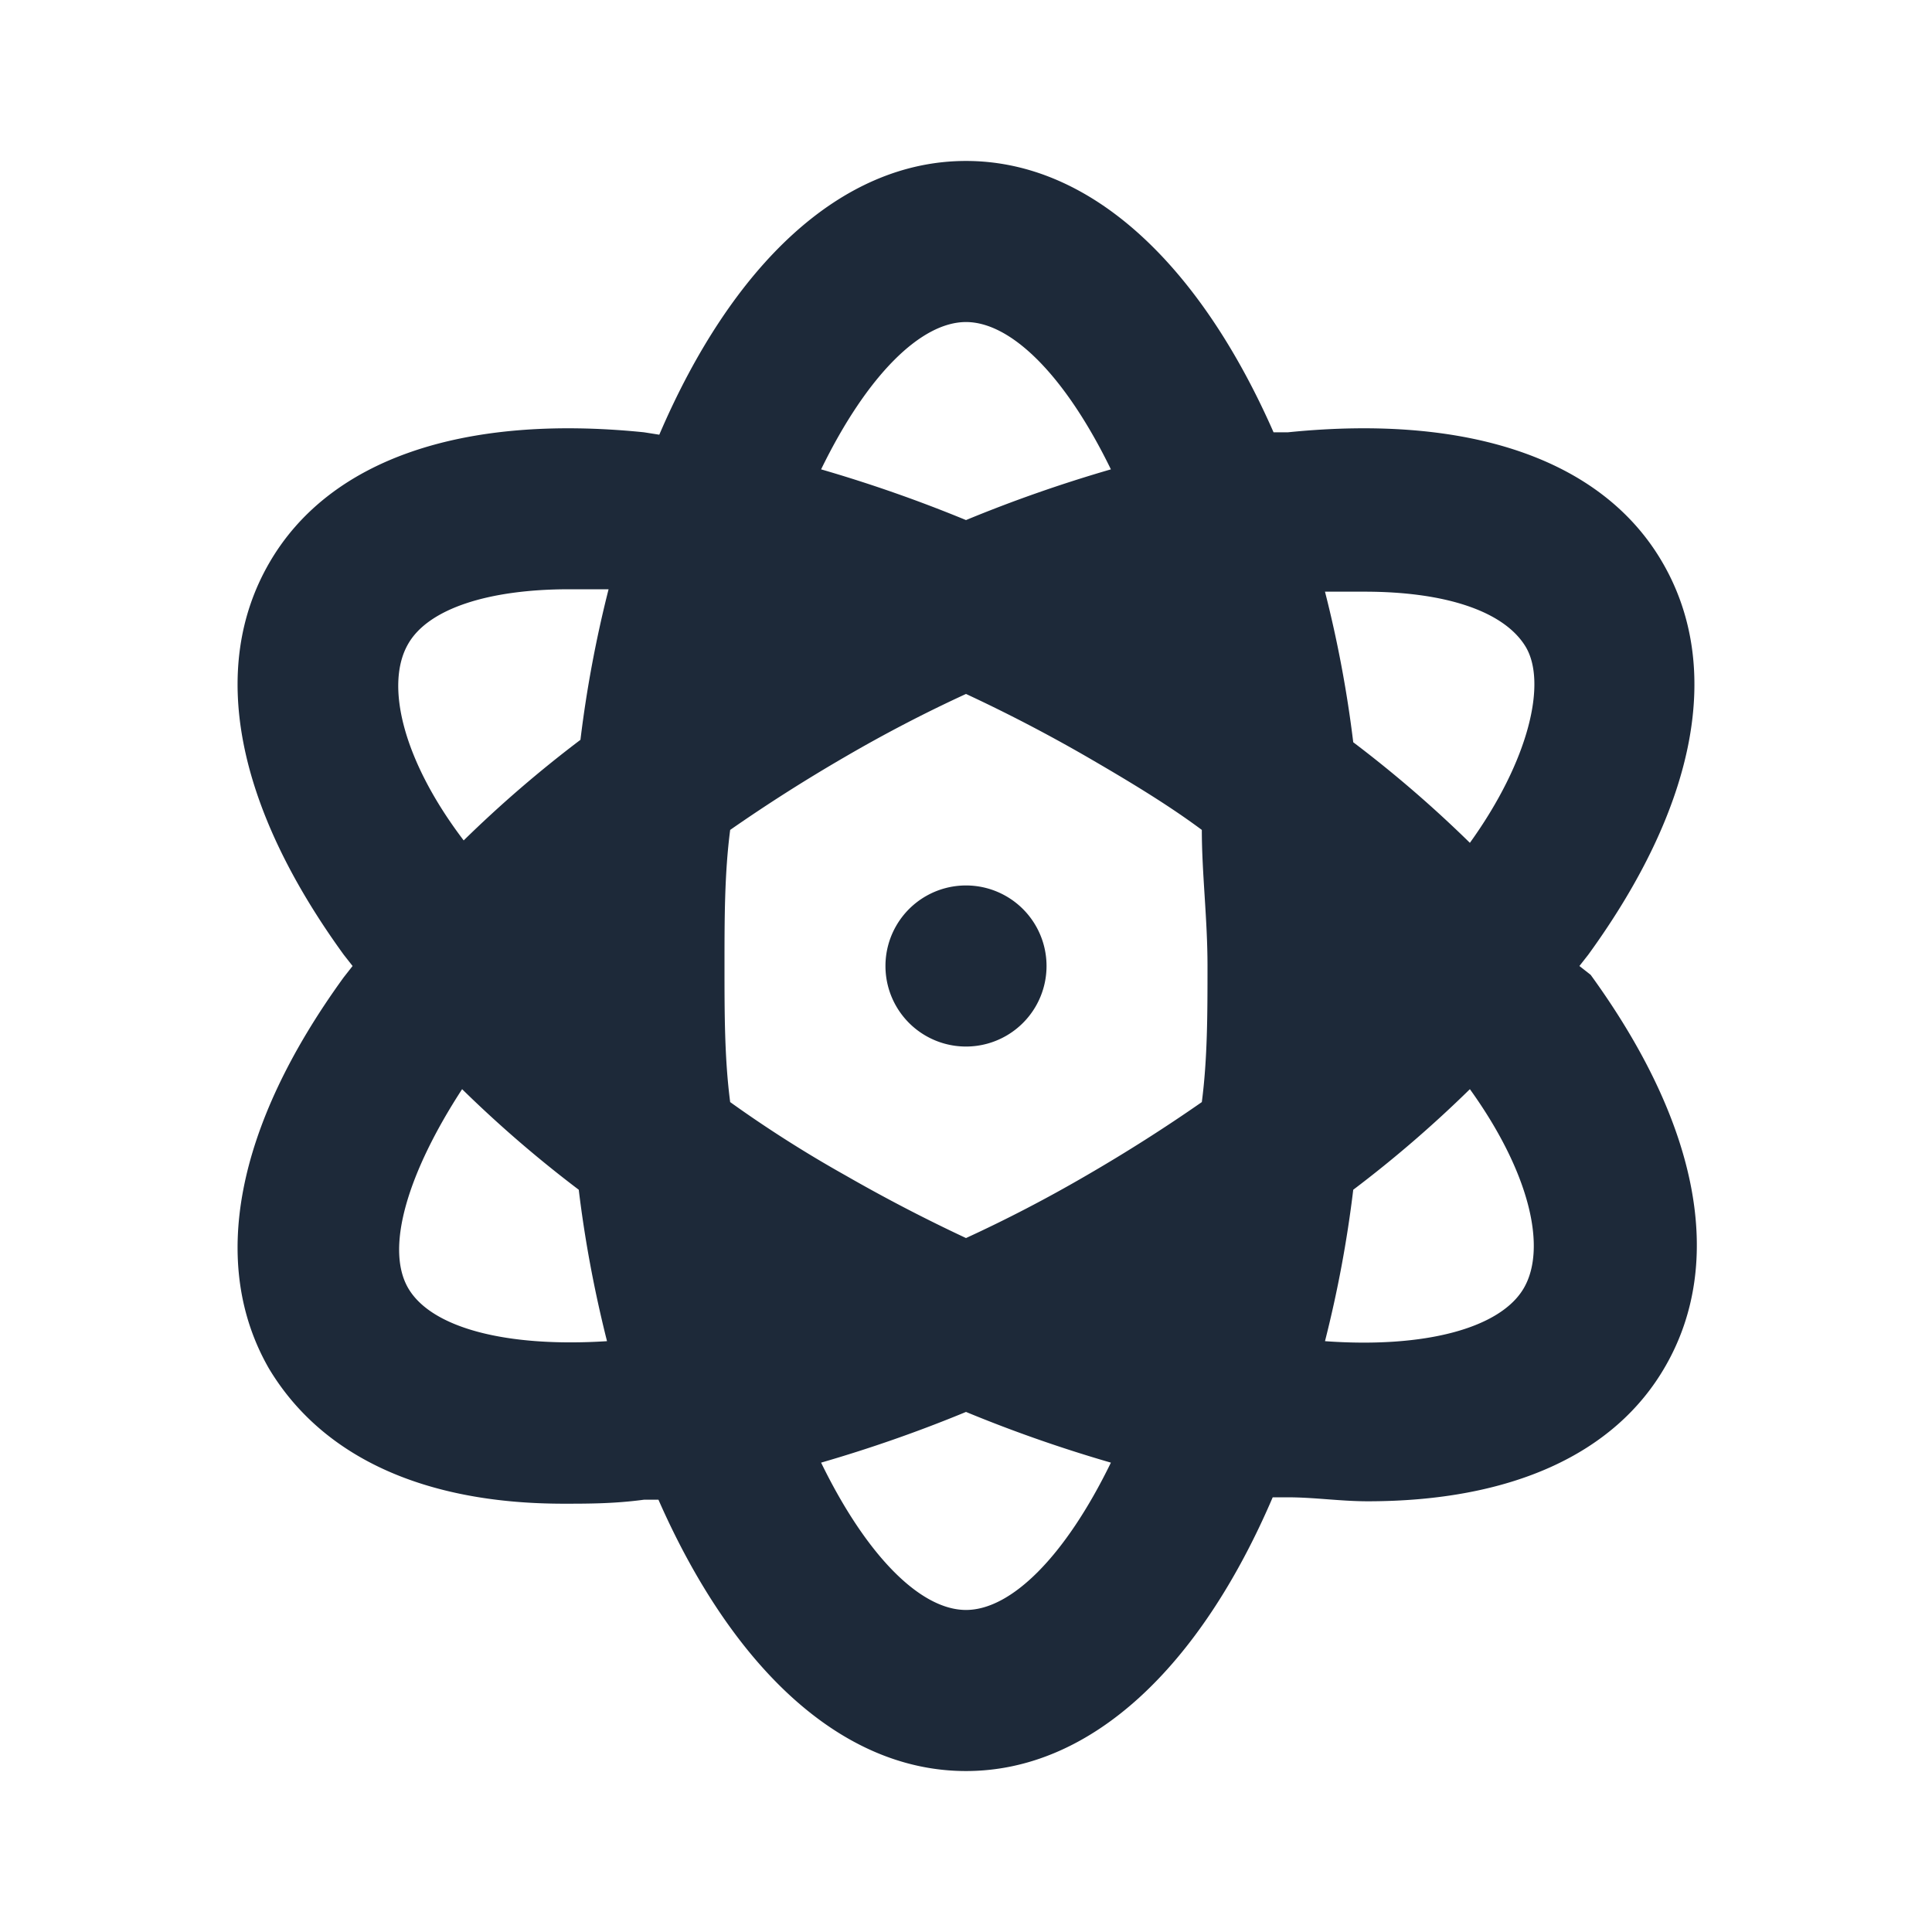 <svg xmlns="http://www.w3.org/2000/svg" width="16" height="16" fill="none"><path fill="#1D2939" d="M8 7.333a.667.667 0 1 0 0 1.334.667.667 0 0 0 0-1.334ZM13.08 8l.073-.093c.9-1.24 1.114-2.38.62-3.24-.493-.86-1.6-1.24-3.106-1.087h-.12C9.94 2.2 9.04 1.333 8 1.333c-1.04 0-1.94.867-2.54 2.267l-.127-.02c-1.506-.153-2.613.227-3.106 1.087-.494.86-.28 2 .62 3.24L2.92 8l-.073.093c-.9 1.24-1.114 2.38-.62 3.24.44.734 1.286 1.12 2.44 1.12.206 0 .42 0 .666-.033h.12C6.06 13.8 6.96 14.667 8 14.667c1.04 0 1.94-.867 2.54-2.267h.12c.227 0 .44.033.667.033 1.18 0 2.046-.386 2.466-1.12.494-.86.28-2-.62-3.24L13.08 8Zm-9.7-2.667c.167-.293.667-.453 1.333-.453h.327c-.104.41-.182.826-.233 1.247a10 10 0 0 0-.967.833c-.507-.667-.653-1.293-.46-1.627Zm0 5.334c-.193-.334 0-.96.447-1.647a10 10 0 0 0 .966.833c.051.423.13.841.234 1.254-.827.053-1.454-.107-1.647-.44Zm4.62-8c.373 0 .82.44 1.2 1.22-.407.118-.808.258-1.2.42a11.734 11.734 0 0 0-1.2-.42c.38-.78.827-1.22 1.2-1.22Zm0 10.666c-.373 0-.82-.44-1.2-1.22.407-.118.808-.258 1.2-.42.392.162.793.302 1.2.42-.38.78-.827 1.22-1.2 1.22Zm1.953-4.206c-.306.213-.62.413-.953.606-.333.194-.667.367-1 .52a13.448 13.448 0 0 1-1-.52 10.155 10.155 0 0 1-.953-.606C6 8.767 6 8.393 6 8s0-.767.047-1.127c.306-.213.62-.413.953-.606.333-.194.667-.367 1-.52.333.155.667.328 1 .52.333.193.667.393.953.606 0 .36.047.734.047 1.127s0 .767-.047 1.127Zm2.667 1.54c-.193.333-.82.5-1.647.44.105-.413.183-.831.234-1.254.34-.257.662-.535.966-.833.494.687.64 1.313.447 1.647Zm-.447-3.687a10.012 10.012 0 0 0-.966-.833 9.861 9.861 0 0 0-.234-1.247h.327c.667 0 1.153.16 1.333.453.18.294.034.94-.46 1.627Z"/></svg>